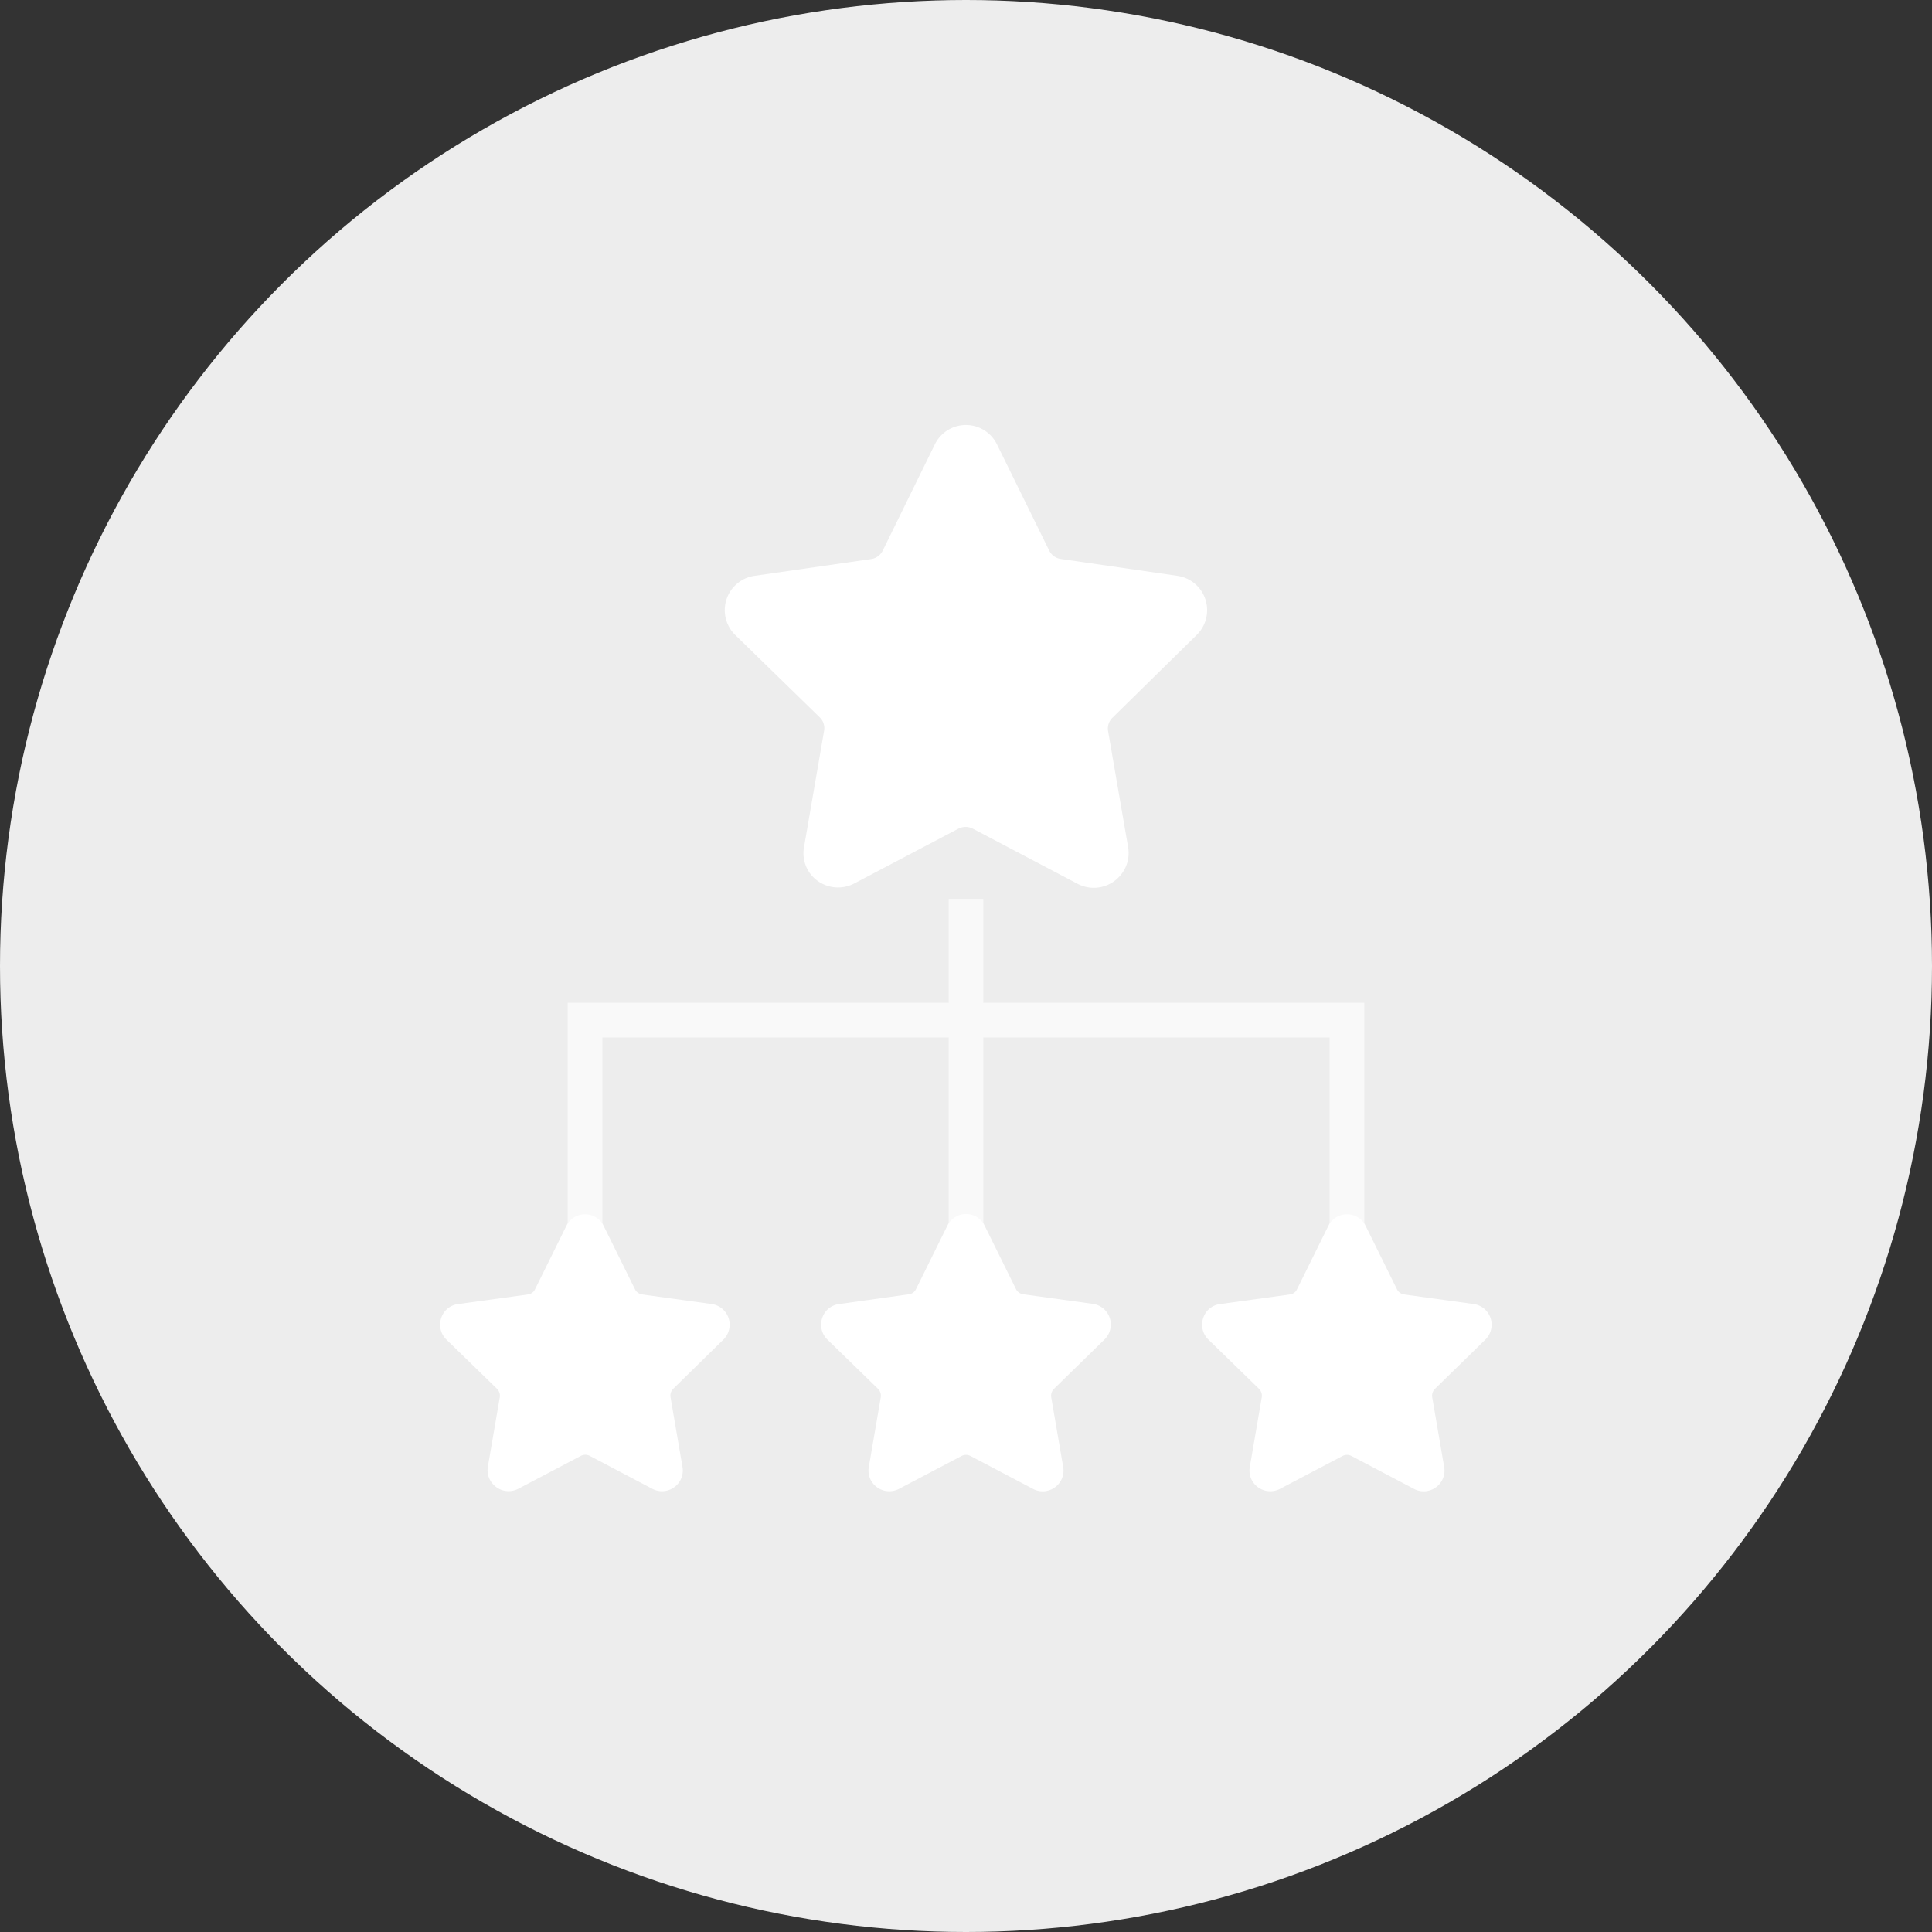 <svg id="Layer_1" data-name="Layer 1" xmlns="http://www.w3.org/2000/svg" viewBox="0 0 200 200"><rect x="0" y="0" width="200" height="200" fill="#333333" stroke="none"/><defs><style>.cls-1{fill:#ededed;}.cls-2{fill:#f9f9f9;}.cls-3{fill:#fff;}</style></defs><title>c1icon3in101</title><circle class="cls-1" cx="100" cy="100" r="100"/><path class="cls-2" d="M63.36,108.4H99.21v34h3.58v-34h35.85v34h3.59V104.81H102.79V94.05H99.21v10.76H59.77v37.64h3.59Z" transform="translate(-1 -1)"/><path class="cls-3" d="M75.91,139.65A2.16,2.16,0,0,0,74.72,136l-7.27-1a1,1,0,0,1-.71-.52l-3.25-6.58a2.13,2.13,0,0,0-1.93-1.2,2.15,2.15,0,0,0-1.93,1.2l-3.25,6.58a.94.94,0,0,1-.71.52L48.4,136a2.1,2.1,0,0,0-1.73,1.46,2.14,2.14,0,0,0,.54,2.21l5.26,5.12a1,1,0,0,1,.27.84l-1.24,7.23A2.12,2.12,0,0,0,52,154.6a2.17,2.17,0,0,0,2.65.52l6.5-3.42a1,1,0,0,1,.88,0l6.5,3.42a2.09,2.09,0,0,0,1,.25,2.16,2.16,0,0,0,1.65-.77,2.12,2.12,0,0,0,.47-1.75l-1.24-7.23a1,1,0,0,1,.27-.84Z" transform="translate(-1 -1)"/><path class="cls-3" d="M115.35,139.65a2.16,2.16,0,0,0-1.19-3.67l-7.27-1a1,1,0,0,1-.71-.52l-3.25-6.58a2.13,2.13,0,0,0-1.93-1.2,2.15,2.15,0,0,0-1.93,1.2l-3.25,6.58a.94.94,0,0,1-.71.52L87.84,136a2.1,2.1,0,0,0-1.73,1.46,2.14,2.14,0,0,0,.54,2.21l5.26,5.12a1,1,0,0,1,.27.84l-1.24,7.23a2.12,2.12,0,0,0,.47,1.75,2.17,2.17,0,0,0,2.65.52l6.5-3.42a1,1,0,0,1,.88,0l6.5,3.42a2.09,2.09,0,0,0,1,.25,2.16,2.16,0,0,0,1.65-.77,2.12,2.12,0,0,0,.47-1.75l-1.24-7.23a1,1,0,0,1,.27-.84Z" transform="translate(-1 -1)"/><path class="cls-3" d="M154.79,139.65A2.16,2.16,0,0,0,153.6,136l-7.27-1a1,1,0,0,1-.71-.52l-3.25-6.58a2.13,2.13,0,0,0-1.93-1.2,2.15,2.15,0,0,0-1.93,1.2l-3.25,6.58a.94.94,0,0,1-.71.52L127.28,136a2.1,2.1,0,0,0-1.73,1.46,2.14,2.14,0,0,0,.54,2.21l5.26,5.12a1,1,0,0,1,.27.84l-1.24,7.23a2.12,2.12,0,0,0,.47,1.75,2.17,2.17,0,0,0,2.65.52l6.5-3.42a1,1,0,0,1,.88,0l6.5,3.42a2.09,2.09,0,0,0,1,.25,2.16,2.16,0,0,0,1.65-.77,2.12,2.12,0,0,0,.47-1.75l-1.24-7.23a1,1,0,0,1,.27-.84Z" transform="translate(-1 -1)"/><path class="cls-3" d="M124.89,66.72a3.59,3.59,0,0,0-2-6.11l-12.09-1.75a1.58,1.58,0,0,1-1.19-.87l-5.41-11a3.58,3.58,0,0,0-6.42,0L92.38,58a1.58,1.58,0,0,1-1.19.87L79.1,60.61a3.59,3.59,0,0,0-2,6.11l8.75,8.53a1.56,1.56,0,0,1,.46,1.4l-2.07,12A3.53,3.53,0,0,0,85,91.6a3.62,3.62,0,0,0,4.41.87l10.81-5.69a1.64,1.64,0,0,1,1.48,0l10.81,5.69A3.6,3.6,0,0,0,117,91.6a3.56,3.56,0,0,0,.78-2.91l-2.07-12a1.56,1.56,0,0,1,.46-1.4Z" transform="translate(-1 -1)"/></svg>